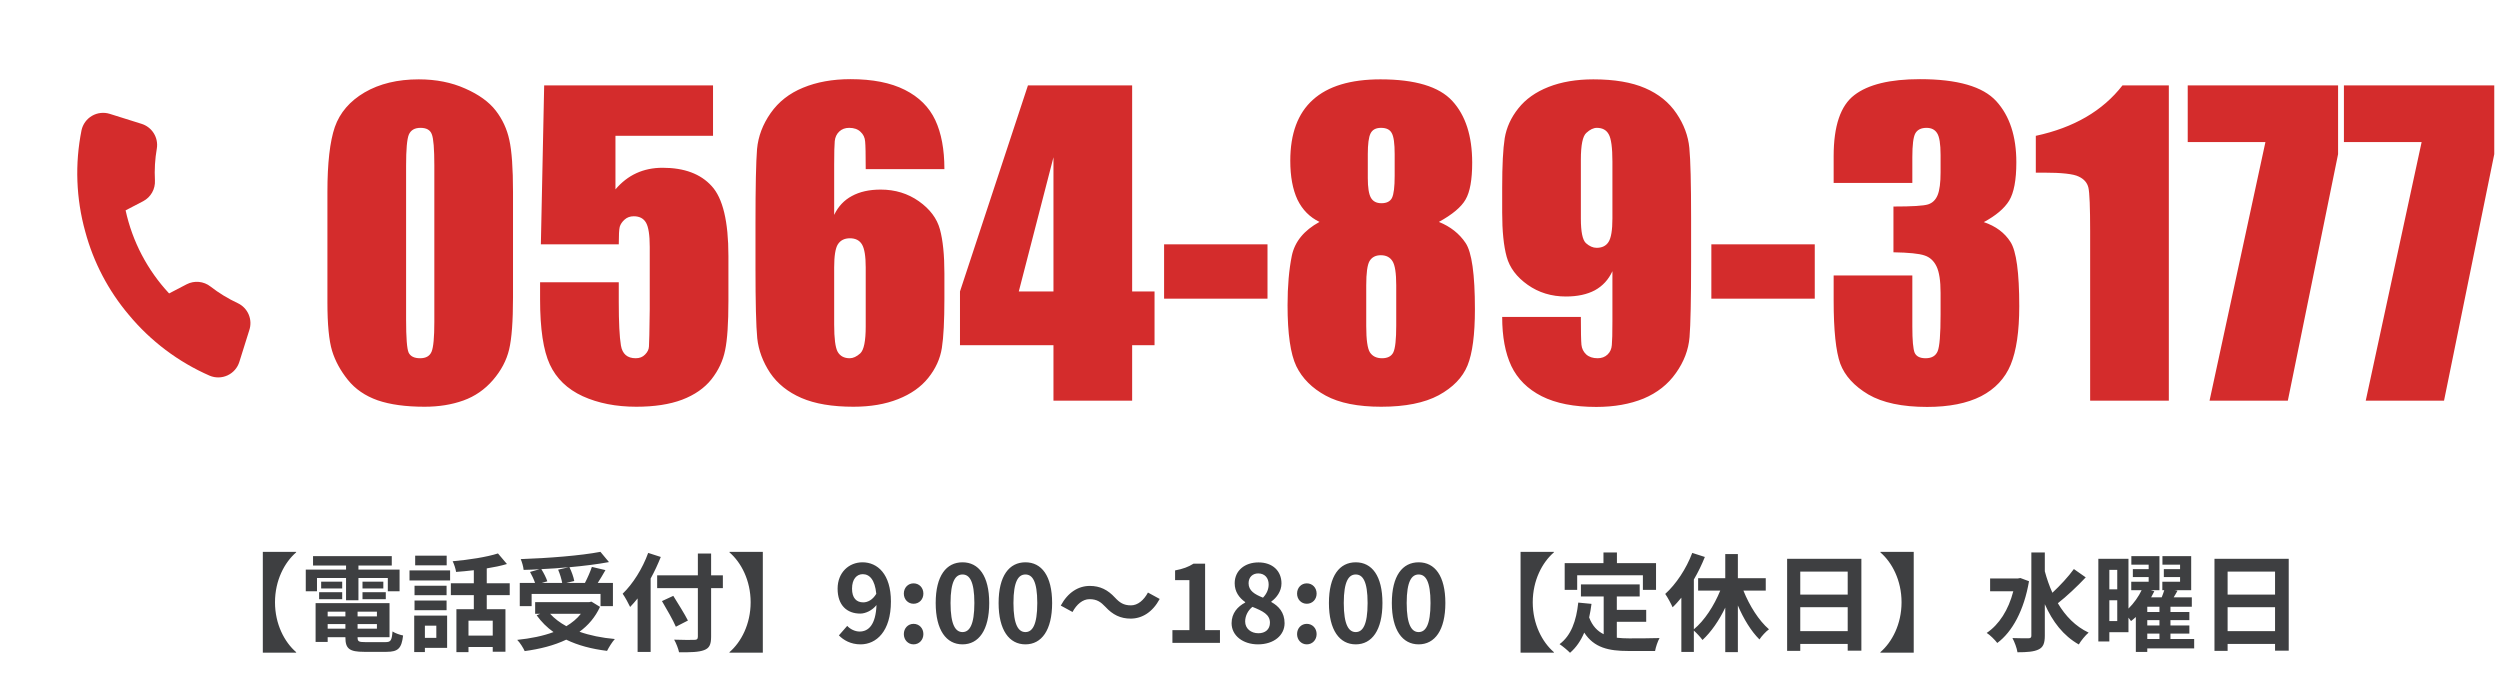 <svg width="351" height="95" viewBox="0 0 351 95" fill="none" xmlns="http://www.w3.org/2000/svg">
<g clip-path="url(#clip0_2824_5877)">
<path d="M34.997 46.369L33.605 50.806C33.477 51.219 33.265 51.6 32.981 51.926C32.697 52.251 32.348 52.514 31.957 52.697C31.565 52.88 31.14 52.98 30.707 52.989C30.275 52.998 29.845 52.917 29.446 52.751C25.041 50.826 21.148 47.897 18.081 44.198C15.212 40.804 13.127 36.822 11.973 32.534C10.678 27.89 10.498 23.008 11.446 18.284C11.537 17.863 11.715 17.466 11.969 17.118C12.222 16.77 12.545 16.479 12.918 16.262C13.29 16.046 13.704 15.909 14.133 15.862C14.561 15.814 14.995 15.856 15.406 15.984L19.852 17.379C20.574 17.598 21.191 18.07 21.59 18.71C21.988 19.349 22.141 20.11 22.018 20.853C21.761 22.332 21.671 23.835 21.752 25.334C21.785 25.926 21.648 26.515 21.356 27.031C21.064 27.547 20.631 27.969 20.106 28.246L17.635 29.534C18.583 33.899 20.693 37.928 23.743 41.198L26.214 39.91C26.742 39.639 27.337 39.524 27.928 39.58C28.519 39.636 29.082 39.86 29.55 40.225C30.737 41.148 32.026 41.934 33.389 42.567C34.078 42.894 34.622 43.462 34.918 44.163C35.214 44.865 35.242 45.65 34.997 46.369Z" fill="#D42C2C"/>
<path d="M72.027 26.973V41.739C72.027 45.093 71.845 47.536 71.481 49.067C71.116 50.598 70.359 52.029 69.211 53.36C68.062 54.691 66.677 55.648 65.055 56.231C63.432 56.814 61.618 57.106 59.613 57.106C56.97 57.106 54.773 56.805 53.023 56.204C51.273 55.584 49.879 54.627 48.84 53.333C47.801 52.038 47.062 50.68 46.625 49.258C46.188 47.818 45.969 45.54 45.969 42.422V26.973C45.969 22.908 46.315 19.864 47.008 17.84C47.719 15.817 49.113 14.194 51.191 12.973C53.288 11.752 55.822 11.141 58.793 11.141C61.217 11.141 63.387 11.569 65.301 12.426C67.215 13.265 68.646 14.295 69.594 15.516C70.542 16.738 71.18 18.114 71.508 19.645C71.854 21.176 72.027 23.619 72.027 26.973ZM60.98 23.254C60.98 20.903 60.862 19.435 60.625 18.852C60.406 18.25 59.878 17.95 59.039 17.95C58.219 17.95 57.672 18.269 57.398 18.907C57.143 19.526 57.016 20.976 57.016 23.254V44.856C57.016 47.426 57.134 48.976 57.371 49.504C57.626 50.033 58.164 50.297 58.984 50.297C59.805 50.297 60.342 49.987 60.598 49.368C60.853 48.748 60.98 47.353 60.98 45.184V23.254ZM100.109 11.989V19.071H86.41V26.59C88.124 24.567 90.329 23.555 93.027 23.555C96.072 23.555 98.368 24.412 99.918 26.125C101.486 27.821 102.27 31.093 102.27 35.942V42.258C102.27 45.394 102.115 47.7 101.805 49.176C101.513 50.635 100.875 51.993 99.891 53.251C98.906 54.49 97.53 55.447 95.762 56.122C94.012 56.778 91.87 57.106 89.336 57.106C86.492 57.106 83.986 56.614 81.816 55.629C79.647 54.627 78.107 53.141 77.195 51.172C76.284 49.204 75.828 46.159 75.828 42.04V39.633H86.875V42.395C86.875 45.257 86.975 47.29 87.176 48.493C87.376 49.696 88.069 50.297 89.254 50.297C89.801 50.297 90.238 50.124 90.566 49.778C90.913 49.431 91.095 49.058 91.113 48.657C91.15 48.256 91.186 46.515 91.223 43.434V34.657C91.223 32.998 91.049 31.868 90.703 31.266C90.357 30.665 89.783 30.364 88.981 30.364C88.47 30.364 88.042 30.519 87.695 30.829C87.349 31.139 87.121 31.476 87.012 31.84C86.921 32.187 86.875 33.007 86.875 34.301H75.938L76.402 11.989H100.109ZM132.594 23.747H121.547C121.547 21.687 121.52 20.392 121.465 19.864C121.428 19.317 121.21 18.861 120.809 18.497C120.426 18.132 119.897 17.95 119.223 17.95C118.658 17.95 118.193 18.123 117.828 18.469C117.464 18.816 117.254 19.262 117.199 19.809C117.145 20.356 117.117 21.459 117.117 23.118V30.172C117.682 28.988 118.512 28.103 119.605 27.52C120.699 26.919 122.048 26.618 123.652 26.618C125.676 26.618 127.462 27.165 129.012 28.258C130.561 29.352 131.546 30.665 131.965 32.196C132.384 33.727 132.594 35.796 132.594 38.403V41.93C132.594 45.029 132.475 47.335 132.238 48.848C132.001 50.361 131.363 51.765 130.324 53.059C129.303 54.335 127.891 55.329 126.086 56.04C124.299 56.751 122.212 57.106 119.824 57.106C116.853 57.106 114.419 56.696 112.523 55.876C110.628 55.055 109.16 53.879 108.121 52.348C107.1 50.799 106.499 49.176 106.316 47.481C106.152 45.786 106.07 42.495 106.07 37.61V31.485C106.07 26.217 106.143 22.698 106.289 20.93C106.453 19.144 107.091 17.457 108.203 15.872C109.315 14.286 110.828 13.101 112.742 12.317C114.674 11.515 116.898 11.114 119.414 11.114C122.513 11.114 125.056 11.615 127.043 12.618C129.03 13.62 130.452 15.033 131.309 16.856C132.165 18.679 132.594 20.976 132.594 23.747ZM121.547 37.555C121.547 35.987 121.374 34.912 121.027 34.329C120.681 33.745 120.116 33.454 119.332 33.454C118.566 33.454 118.001 33.736 117.637 34.301C117.29 34.848 117.117 35.933 117.117 37.555V45.567C117.117 47.517 117.281 48.794 117.609 49.395C117.956 49.997 118.521 50.297 119.305 50.297C119.779 50.297 120.271 50.069 120.781 49.614C121.292 49.14 121.547 47.882 121.547 45.84V37.555ZM158.953 11.989V40.919H162.098V48.465H158.953V56.258H147.906V48.465H134.781V40.919L144.324 11.989H158.953ZM147.906 40.919V22.079L143.039 40.919H147.906ZM177.957 34.301V41.93H163.438V34.301H177.957ZM202.02 31.157C203.642 31.813 204.891 32.797 205.766 34.11C206.641 35.404 207.078 38.503 207.078 43.407C207.078 46.98 206.732 49.614 206.039 51.309C205.346 53.004 203.997 54.399 201.992 55.493C199.987 56.568 197.298 57.106 193.926 57.106C190.645 57.106 188.047 56.586 186.133 55.547C184.219 54.508 182.842 53.132 182.004 51.419C181.184 49.705 180.773 46.852 180.773 42.86C180.773 40.18 180.974 37.856 181.375 35.887C181.794 33.919 183.089 32.342 185.258 31.157C183.891 30.5 182.861 29.461 182.168 28.04C181.493 26.599 181.156 24.776 181.156 22.571C181.156 18.761 182.214 15.908 184.328 14.012C186.443 12.098 189.605 11.141 193.816 11.141C198.684 11.141 202.047 12.153 203.906 14.176C205.766 16.2 206.695 19.089 206.695 22.844C206.695 25.232 206.385 26.955 205.766 28.012C205.164 29.07 203.915 30.118 202.02 31.157ZM195.812 21.641C195.812 20.146 195.676 19.162 195.402 18.688C195.147 18.196 194.646 17.95 193.898 17.95C193.169 17.95 192.677 18.214 192.422 18.743C192.167 19.253 192.039 20.219 192.039 21.641V25.004C192.039 26.335 192.185 27.256 192.477 27.766C192.768 28.276 193.26 28.532 193.953 28.532C194.682 28.532 195.174 28.286 195.43 27.794C195.685 27.283 195.812 26.244 195.812 24.676V21.641ZM196.031 40.044C196.031 38.348 195.858 37.227 195.512 36.68C195.165 36.115 194.618 35.833 193.871 35.833C193.142 35.833 192.613 36.106 192.285 36.653C191.975 37.181 191.82 38.312 191.82 40.044V45.786C191.82 47.7 191.993 48.93 192.34 49.477C192.704 50.024 193.27 50.297 194.035 50.297C194.819 50.297 195.348 50.024 195.621 49.477C195.895 48.912 196.031 47.654 196.031 45.704V40.044ZM210.906 44.501H221.953C221.953 46.56 221.98 47.864 222.035 48.411C222.09 48.939 222.309 49.386 222.691 49.751C223.092 50.115 223.63 50.297 224.305 50.297C224.87 50.297 225.335 50.124 225.699 49.778C226.064 49.431 226.264 48.985 226.301 48.438C226.355 47.891 226.383 46.788 226.383 45.129V38.075C225.836 39.26 225.016 40.153 223.922 40.754C222.828 41.338 221.47 41.629 219.848 41.629C217.824 41.629 216.038 41.083 214.488 39.989C212.939 38.895 211.954 37.583 211.535 36.051C211.116 34.52 210.906 32.451 210.906 29.844V26.317C210.906 23.218 211.025 20.912 211.262 19.399C211.517 17.886 212.155 16.491 213.176 15.215C214.197 13.921 215.609 12.918 217.414 12.207C219.219 11.497 221.315 11.141 223.703 11.141C226.656 11.141 229.081 11.551 230.977 12.372C232.872 13.192 234.34 14.377 235.379 15.926C236.418 17.457 237.02 19.071 237.184 20.766C237.348 22.461 237.43 25.743 237.43 30.61V36.762C237.43 42.03 237.357 45.558 237.211 47.344C237.065 49.112 236.427 50.79 235.297 52.376C234.185 53.961 232.672 55.155 230.758 55.958C228.844 56.741 226.629 57.133 224.113 57.133C220.996 57.133 218.444 56.632 216.457 55.629C214.488 54.627 213.066 53.214 212.191 51.391C211.335 49.568 210.906 47.271 210.906 44.501ZM221.953 30.692C221.953 32.551 222.19 33.7 222.664 34.137C223.156 34.575 223.658 34.794 224.168 34.794C224.934 34.794 225.49 34.52 225.836 33.973C226.201 33.408 226.383 32.314 226.383 30.692V22.68C226.383 20.73 226.21 19.454 225.863 18.852C225.535 18.25 224.979 17.95 224.195 17.95C223.721 17.95 223.229 18.187 222.719 18.661C222.208 19.116 221.953 20.365 221.953 22.407V30.692ZM254.793 34.301V41.93H240.273V34.301H254.793ZM278.527 31.184C280.204 31.749 281.453 32.679 282.273 33.973C283.094 35.249 283.504 38.257 283.504 42.997C283.504 46.515 283.103 49.249 282.301 51.2C281.499 53.132 280.113 54.609 278.145 55.629C276.176 56.632 273.651 57.133 270.57 57.133C267.07 57.133 264.318 56.55 262.312 55.383C260.326 54.198 259.013 52.758 258.375 51.063C257.755 49.349 257.445 46.387 257.445 42.176V38.676H268.492V45.868C268.492 47.782 268.602 49.003 268.82 49.532C269.057 50.042 269.568 50.297 270.352 50.297C271.208 50.297 271.773 49.969 272.047 49.313C272.32 48.657 272.457 46.943 272.457 44.172V41.11C272.457 39.415 272.266 38.175 271.883 37.391C271.5 36.607 270.935 36.097 270.188 35.86C269.44 35.605 267.991 35.459 265.84 35.422V28.997C268.465 28.997 270.087 28.896 270.707 28.696C271.327 28.495 271.773 28.058 272.047 27.383C272.32 26.709 272.457 25.651 272.457 24.211V21.75C272.457 20.201 272.293 19.18 271.965 18.688C271.655 18.196 271.163 17.95 270.488 17.95C269.723 17.95 269.194 18.214 268.902 18.743C268.629 19.253 268.492 20.356 268.492 22.051V25.688H257.445V21.915C257.445 17.685 258.411 14.832 260.344 13.356C262.276 11.861 265.348 11.114 269.559 11.114C274.827 11.114 278.4 12.144 280.277 14.204C282.155 16.264 283.094 19.125 283.094 22.79C283.094 25.269 282.757 27.064 282.082 28.176C281.408 29.27 280.223 30.273 278.527 31.184ZM304.504 11.989V56.258H293.457V32.524C293.457 29.097 293.375 27.037 293.211 26.344C293.047 25.651 292.591 25.132 291.844 24.786C291.115 24.421 289.474 24.239 286.922 24.239H285.828V19.071C291.169 17.922 295.225 15.562 297.996 11.989H304.504ZM328.266 11.989V21.641L321.211 56.258H310.219L318.066 19.946H307.156V11.989H328.266ZM350.195 11.989V21.641L343.141 56.258H332.148L339.996 19.946H329.086V11.989H350.195Z" fill="#D42C2C"/>
<path d="M41.58 77.553C39.945 78.963 38.61 81.483 38.61 84.558C38.61 87.633 39.945 90.153 41.58 91.563V91.638H36.9V77.478H41.58V77.553ZM44.505 81.153V83.013H42.93V79.968H48.585V79.398H43.95V78.078H55.005V79.398H50.325V79.968H56.1V83.013H54.45V81.153H50.325V84.273H48.585V81.153H44.505ZM50.895 84.123V83.148H54.165V84.123H50.895ZM50.895 81.663H53.82V82.623H50.895V81.663ZM48.045 81.663V82.623H45.09V81.663H48.045ZM44.805 84.123V83.148H48.045V84.123H44.805ZM46.005 88.263H48.495V87.618H46.005V88.263ZM48.495 85.878H46.005V86.538H48.495V85.878ZM52.92 86.538V85.878H50.205V86.538H52.92ZM50.205 88.263H52.92V87.618H50.205V88.263ZM51.285 90.153H54.12C54.87 90.153 55.005 89.928 55.11 88.653C55.47 88.908 56.145 89.133 56.595 89.223C56.385 91.023 55.905 91.518 54.27 91.518H51.12C49.065 91.518 48.495 91.083 48.495 89.508V89.463H46.005V90.123H44.31V84.678H54.69V89.463H50.205V89.508C50.205 90.063 50.37 90.153 51.285 90.153ZM62.715 78.018V79.368H58.29V78.018H62.715ZM61.26 87.843H59.655V89.553H61.26V87.843ZM62.775 86.433V90.963H59.655V91.548H58.155V86.433H62.775ZM58.2 85.668V84.318H62.7V85.668H58.2ZM62.7 82.233V83.568H58.2V82.233H62.7ZM57.495 81.498V80.088H63.195V81.498H57.495ZM69.18 89.238V87.138H65.775V89.238H69.18ZM71.565 83.553H68.34V85.533H70.965V91.503H69.18V90.843H65.775V91.563H64.08V85.533H66.525V83.553H63.3V81.888H66.525V80.058C65.685 80.163 64.83 80.238 64.035 80.298C63.975 79.863 63.75 79.188 63.555 78.798C65.805 78.603 68.325 78.213 69.915 77.703L71.175 79.188C70.32 79.443 69.36 79.638 68.34 79.803V81.888H71.565V83.553ZM78.36 79.983L79.845 79.638C78.585 79.758 77.28 79.848 76.005 79.908C76.35 80.463 76.695 81.138 76.845 81.618L76.065 81.843H78.93C78.84 81.318 78.615 80.568 78.36 79.983ZM74.64 83.388V85.098H72.975V81.843H75.12C74.97 81.378 74.685 80.778 74.415 80.298L75.75 79.923C75 79.968 74.235 79.998 73.515 80.013C73.485 79.563 73.275 78.888 73.11 78.498C77.055 78.363 81.57 78.003 84.3 77.478L85.5 78.918C83.88 79.218 81.945 79.458 79.95 79.638C80.25 80.238 80.535 81.033 80.625 81.573L79.515 81.843H82.125C82.485 81.153 82.875 80.268 83.1 79.593L85.005 80.043C84.66 80.673 84.27 81.288 83.925 81.843H86.055V85.098H84.315V83.388H74.64ZM81.555 86.178H77.235C77.85 86.853 78.615 87.423 79.515 87.918C80.31 87.438 81.015 86.868 81.555 86.178ZM83.04 84.468L84.24 85.203C83.565 86.673 82.575 87.813 81.36 88.698C82.8 89.208 84.48 89.553 86.325 89.718C85.95 90.123 85.47 90.903 85.23 91.383C83.055 91.113 81.12 90.603 79.5 89.808C77.775 90.633 75.78 91.128 73.665 91.413C73.485 90.993 72.99 90.198 72.615 89.838C74.49 89.643 76.23 89.298 77.715 88.743C76.8 88.098 76.005 87.303 75.345 86.388L75.84 86.178H75.135V84.543H82.71L83.04 84.468ZM91.005 77.628L92.775 78.198C92.37 79.203 91.905 80.223 91.35 81.228V91.533H89.52V84.018C89.175 84.453 88.815 84.858 88.47 85.218C88.275 84.783 87.735 83.793 87.42 83.358C88.845 81.993 90.21 79.833 91.005 77.628ZM101.49 80.778V82.578H99.84V89.388C99.84 90.543 99.57 91.008 98.85 91.278C98.115 91.563 96.99 91.593 95.34 91.578C95.235 91.068 94.92 90.273 94.65 89.808C95.805 89.853 97.125 89.853 97.47 89.838C97.845 89.838 97.98 89.718 97.98 89.388V82.578H92.265V80.778H97.98V77.718H99.84V80.778H101.49ZM96.585 87.123L94.89 87.993C94.5 87.078 93.615 85.533 92.94 84.393L94.53 83.658C95.205 84.753 96.135 86.223 96.585 87.123ZM107.1 91.638H102.42V91.563C104.055 90.153 105.39 87.633 105.39 84.558C105.39 81.483 104.055 78.963 102.42 77.553V77.478H107.1V91.638ZM119.625 82.653C119.625 83.958 120.24 84.573 121.2 84.573C121.815 84.573 122.52 84.228 123.03 83.373C122.835 81.363 122.07 80.613 121.125 80.613C120.3 80.613 119.625 81.288 119.625 82.653ZM120.825 90.468C119.445 90.468 118.44 89.883 117.78 89.208L118.95 87.873C119.355 88.323 120.03 88.668 120.69 88.668C121.935 88.668 122.955 87.723 123.06 84.948C122.475 85.698 121.53 86.148 120.78 86.148C118.935 86.148 117.6 85.008 117.6 82.653C117.6 80.373 119.19 78.948 121.095 78.948C123.195 78.948 125.085 80.598 125.085 84.453C125.085 88.653 123.03 90.468 120.825 90.468ZM128.263 84.768C127.483 84.768 126.898 84.153 126.898 83.343C126.898 82.518 127.483 81.903 128.263 81.903C129.058 81.903 129.643 82.518 129.643 83.343C129.643 84.153 129.058 84.768 128.263 84.768ZM128.263 90.468C127.483 90.468 126.898 89.838 126.898 89.028C126.898 88.203 127.483 87.588 128.263 87.588C129.058 87.588 129.643 88.203 129.643 89.028C129.643 89.838 129.058 90.468 128.263 90.468ZM135.136 90.468C132.871 90.468 131.371 88.488 131.371 84.663C131.371 80.823 132.871 78.948 135.136 78.948C137.401 78.948 138.886 80.838 138.886 84.663C138.886 88.488 137.401 90.468 135.136 90.468ZM135.136 88.743C136.096 88.743 136.801 87.783 136.801 84.663C136.801 81.558 136.096 80.658 135.136 80.658C134.176 80.658 133.456 81.558 133.456 84.663C133.456 87.783 134.176 88.743 135.136 88.743ZM143.969 90.468C141.704 90.468 140.204 88.488 140.204 84.663C140.204 80.823 141.704 78.948 143.969 78.948C146.234 78.948 147.719 80.838 147.719 84.663C147.719 88.488 146.234 90.468 143.969 90.468ZM143.969 88.743C144.929 88.743 145.634 87.783 145.634 84.663C145.634 81.558 144.929 80.658 143.969 80.658C143.009 80.658 142.289 81.558 142.289 84.663C142.289 87.783 143.009 88.743 143.969 88.743ZM155.202 85.203C154.557 84.528 154.017 84.123 152.967 84.123C152.007 84.123 151.152 84.858 150.582 85.923L148.932 85.023C149.937 83.163 151.407 82.263 153.012 82.263C154.437 82.263 155.532 82.803 156.552 83.913C157.197 84.603 157.752 84.993 158.787 84.993C159.747 84.993 160.602 84.258 161.172 83.193L162.822 84.093C161.817 85.953 160.347 86.853 158.742 86.853C157.317 86.853 156.222 86.313 155.202 85.203ZM164.607 90.258V88.473H166.992V81.453H164.982V80.088C166.092 79.878 166.857 79.593 167.562 79.143H169.197V88.473H171.282V90.258H164.607ZM176.62 90.468C174.505 90.468 172.915 89.238 172.915 87.498C172.915 86.073 173.785 85.143 174.82 84.603V84.528C173.965 83.913 173.35 83.073 173.35 81.888C173.35 80.103 174.775 78.963 176.695 78.963C178.66 78.963 179.92 80.148 179.92 81.918C179.92 83.013 179.23 83.928 178.495 84.453V84.528C179.515 85.083 180.355 85.983 180.355 87.498C180.355 89.178 178.87 90.468 176.62 90.468ZM177.325 83.913C177.865 83.343 178.12 82.713 178.12 82.053C178.12 81.153 177.58 80.508 176.65 80.508C175.9 80.508 175.3 81.003 175.3 81.888C175.3 82.938 176.155 83.448 177.325 83.913ZM176.68 88.908C177.625 88.908 178.3 88.383 178.3 87.423C178.3 86.268 177.28 85.788 175.84 85.203C175.24 85.683 174.82 86.433 174.82 87.258C174.82 88.263 175.645 88.908 176.68 88.908ZM183.473 84.768C182.693 84.768 182.108 84.153 182.108 83.343C182.108 82.518 182.693 81.903 183.473 81.903C184.268 81.903 184.853 82.518 184.853 83.343C184.853 84.153 184.268 84.768 183.473 84.768ZM183.473 90.468C182.693 90.468 182.108 89.838 182.108 89.028C182.108 88.203 182.693 87.588 183.473 87.588C184.268 87.588 184.853 88.203 184.853 89.028C184.853 89.838 184.268 90.468 183.473 90.468ZM190.346 90.468C188.081 90.468 186.581 88.488 186.581 84.663C186.581 80.823 188.081 78.948 190.346 78.948C192.611 78.948 194.096 80.838 194.096 84.663C194.096 88.488 192.611 90.468 190.346 90.468ZM190.346 88.743C191.306 88.743 192.011 87.783 192.011 84.663C192.011 81.558 191.306 80.658 190.346 80.658C189.386 80.658 188.666 81.558 188.666 84.663C188.666 87.783 189.386 88.743 190.346 88.743ZM199.179 90.468C196.914 90.468 195.414 88.488 195.414 84.663C195.414 80.823 196.914 78.948 199.179 78.948C201.444 78.948 202.929 80.838 202.929 84.663C202.929 88.488 201.444 90.468 199.179 90.468ZM199.179 88.743C200.139 88.743 200.844 87.783 200.844 84.663C200.844 81.558 200.139 80.658 199.179 80.658C198.219 80.658 197.499 81.558 197.499 84.663C197.499 87.783 198.219 88.743 199.179 88.743ZM218.167 77.553C216.532 78.963 215.197 81.483 215.197 84.558C215.197 87.633 216.532 90.153 218.167 91.563V91.638H213.487V77.478H218.167V77.553ZM221.437 80.763V82.818H219.682V79.068H225.127V77.568H227.017V79.068H232.507V82.818H230.662V80.763H221.437ZM227.002 87.303V89.538C227.542 89.598 228.112 89.628 228.712 89.628C229.522 89.628 231.997 89.628 233.002 89.583C232.747 90.018 232.462 90.873 232.372 91.398H228.622C225.862 91.398 223.807 90.948 222.427 88.818C221.947 89.958 221.287 90.918 220.432 91.653C220.132 91.338 219.382 90.708 218.962 90.438C220.582 89.238 221.317 87.168 221.587 84.603L223.447 84.783C223.357 85.458 223.252 86.088 223.117 86.688C223.567 87.888 224.272 88.608 225.157 89.043V83.748H221.962V82.053H230.212V83.748H227.002V85.623H231.127V87.303H227.002ZM247.912 82.923H244.777C245.632 85.053 246.937 87.123 248.362 88.353C247.927 88.668 247.327 89.313 247.027 89.778C245.857 88.623 244.807 86.898 243.997 85.008V91.563H242.227V85.308C241.357 87.123 240.247 88.728 239.032 89.853C238.747 89.463 238.222 88.893 237.817 88.533V91.533H236.062V83.913C235.657 84.408 235.252 84.873 234.832 85.263C234.652 84.828 234.112 83.823 233.797 83.388C235.312 82.023 236.752 79.863 237.592 77.628L239.362 78.198C238.942 79.248 238.417 80.343 237.817 81.363V88.353C239.302 87.138 240.652 85.053 241.522 82.923H238.417V81.183H242.227V77.793H243.997V81.183H247.912V82.923ZM252.757 88.608H259.417V85.248H252.757V88.608ZM259.417 80.253H252.757V83.478H259.417V80.253ZM250.912 78.453H261.337V91.353H259.417V90.408H252.757V91.383H250.912V78.453ZM268.687 91.638H264.007V91.563C265.642 90.153 266.977 87.633 266.977 84.558C266.977 81.483 265.642 78.963 264.007 77.553V77.478H268.687V91.638ZM283.657 81.153L284.872 81.603C284.182 85.668 282.532 88.713 280.417 90.273C280.102 89.853 279.382 89.133 278.932 88.863C280.672 87.693 281.992 85.638 282.667 83.013H279.412V81.213H283.327L283.657 81.153ZM291.172 79.893L292.837 81.063C291.637 82.338 290.137 83.748 288.922 84.693C289.987 86.493 291.397 87.948 293.242 88.818C292.792 89.193 292.177 89.943 291.862 90.483C289.687 89.253 288.172 87.273 287.092 84.828V89.253C287.092 90.333 286.852 90.873 286.237 91.173C285.592 91.503 284.617 91.578 283.252 91.578C283.177 91.008 282.832 90.108 282.547 89.583C283.537 89.628 284.482 89.613 284.797 89.613C285.097 89.613 285.202 89.508 285.202 89.253V77.568H287.092V80.208C287.377 81.258 287.722 82.263 288.157 83.223C289.222 82.233 290.407 80.958 291.172 79.893ZM301.477 88.953V89.718H303.187V88.953H301.477ZM303.187 85.923V85.188H301.477V85.923H303.187ZM303.187 87.813V87.063H301.477V87.813H303.187ZM296.152 87.198H297.262V84.273H296.152V87.198ZM297.262 80.013H296.152V82.743H297.262V80.013ZM308.062 89.718V91.038H301.477V91.533H299.872V86.628C299.647 86.838 299.422 87.018 299.197 87.198C299.107 87.063 298.972 86.883 298.837 86.718V88.758H296.152V90.063H294.607V78.453H298.837V85.443C299.602 84.693 300.277 83.733 300.682 82.863H299.227V81.678H301.672V81.018H299.452V79.908H301.672V79.278H299.242V78.078H303.187V82.863H301.957L302.467 83.013C302.332 83.298 302.182 83.583 302.017 83.868H303.502C303.637 83.523 303.772 83.178 303.862 82.863H303.592V81.678H306.082V81.018H303.802V79.908H306.082V79.278H303.607V78.078H307.642V82.863H305.302L305.722 82.938C305.557 83.253 305.362 83.568 305.182 83.868H307.732V85.188H304.732V85.923H307.387V87.063H304.732V87.813H307.387V88.953H304.732V89.718H308.062ZM312.757 88.608H319.417V85.248H312.757V88.608ZM319.417 80.253H312.757V83.478H319.417V80.253ZM310.912 78.453H321.337V91.353H319.417V90.408H312.757V91.383H310.912V78.453Z" fill="#3E3F41"/>
</g>
<defs>
<clipPath id="clip0_2824_5877">
<rect width="351" height="94" fill="white" transform="translate(0 0.258)"/>
</clipPath>
</defs>
</svg>
